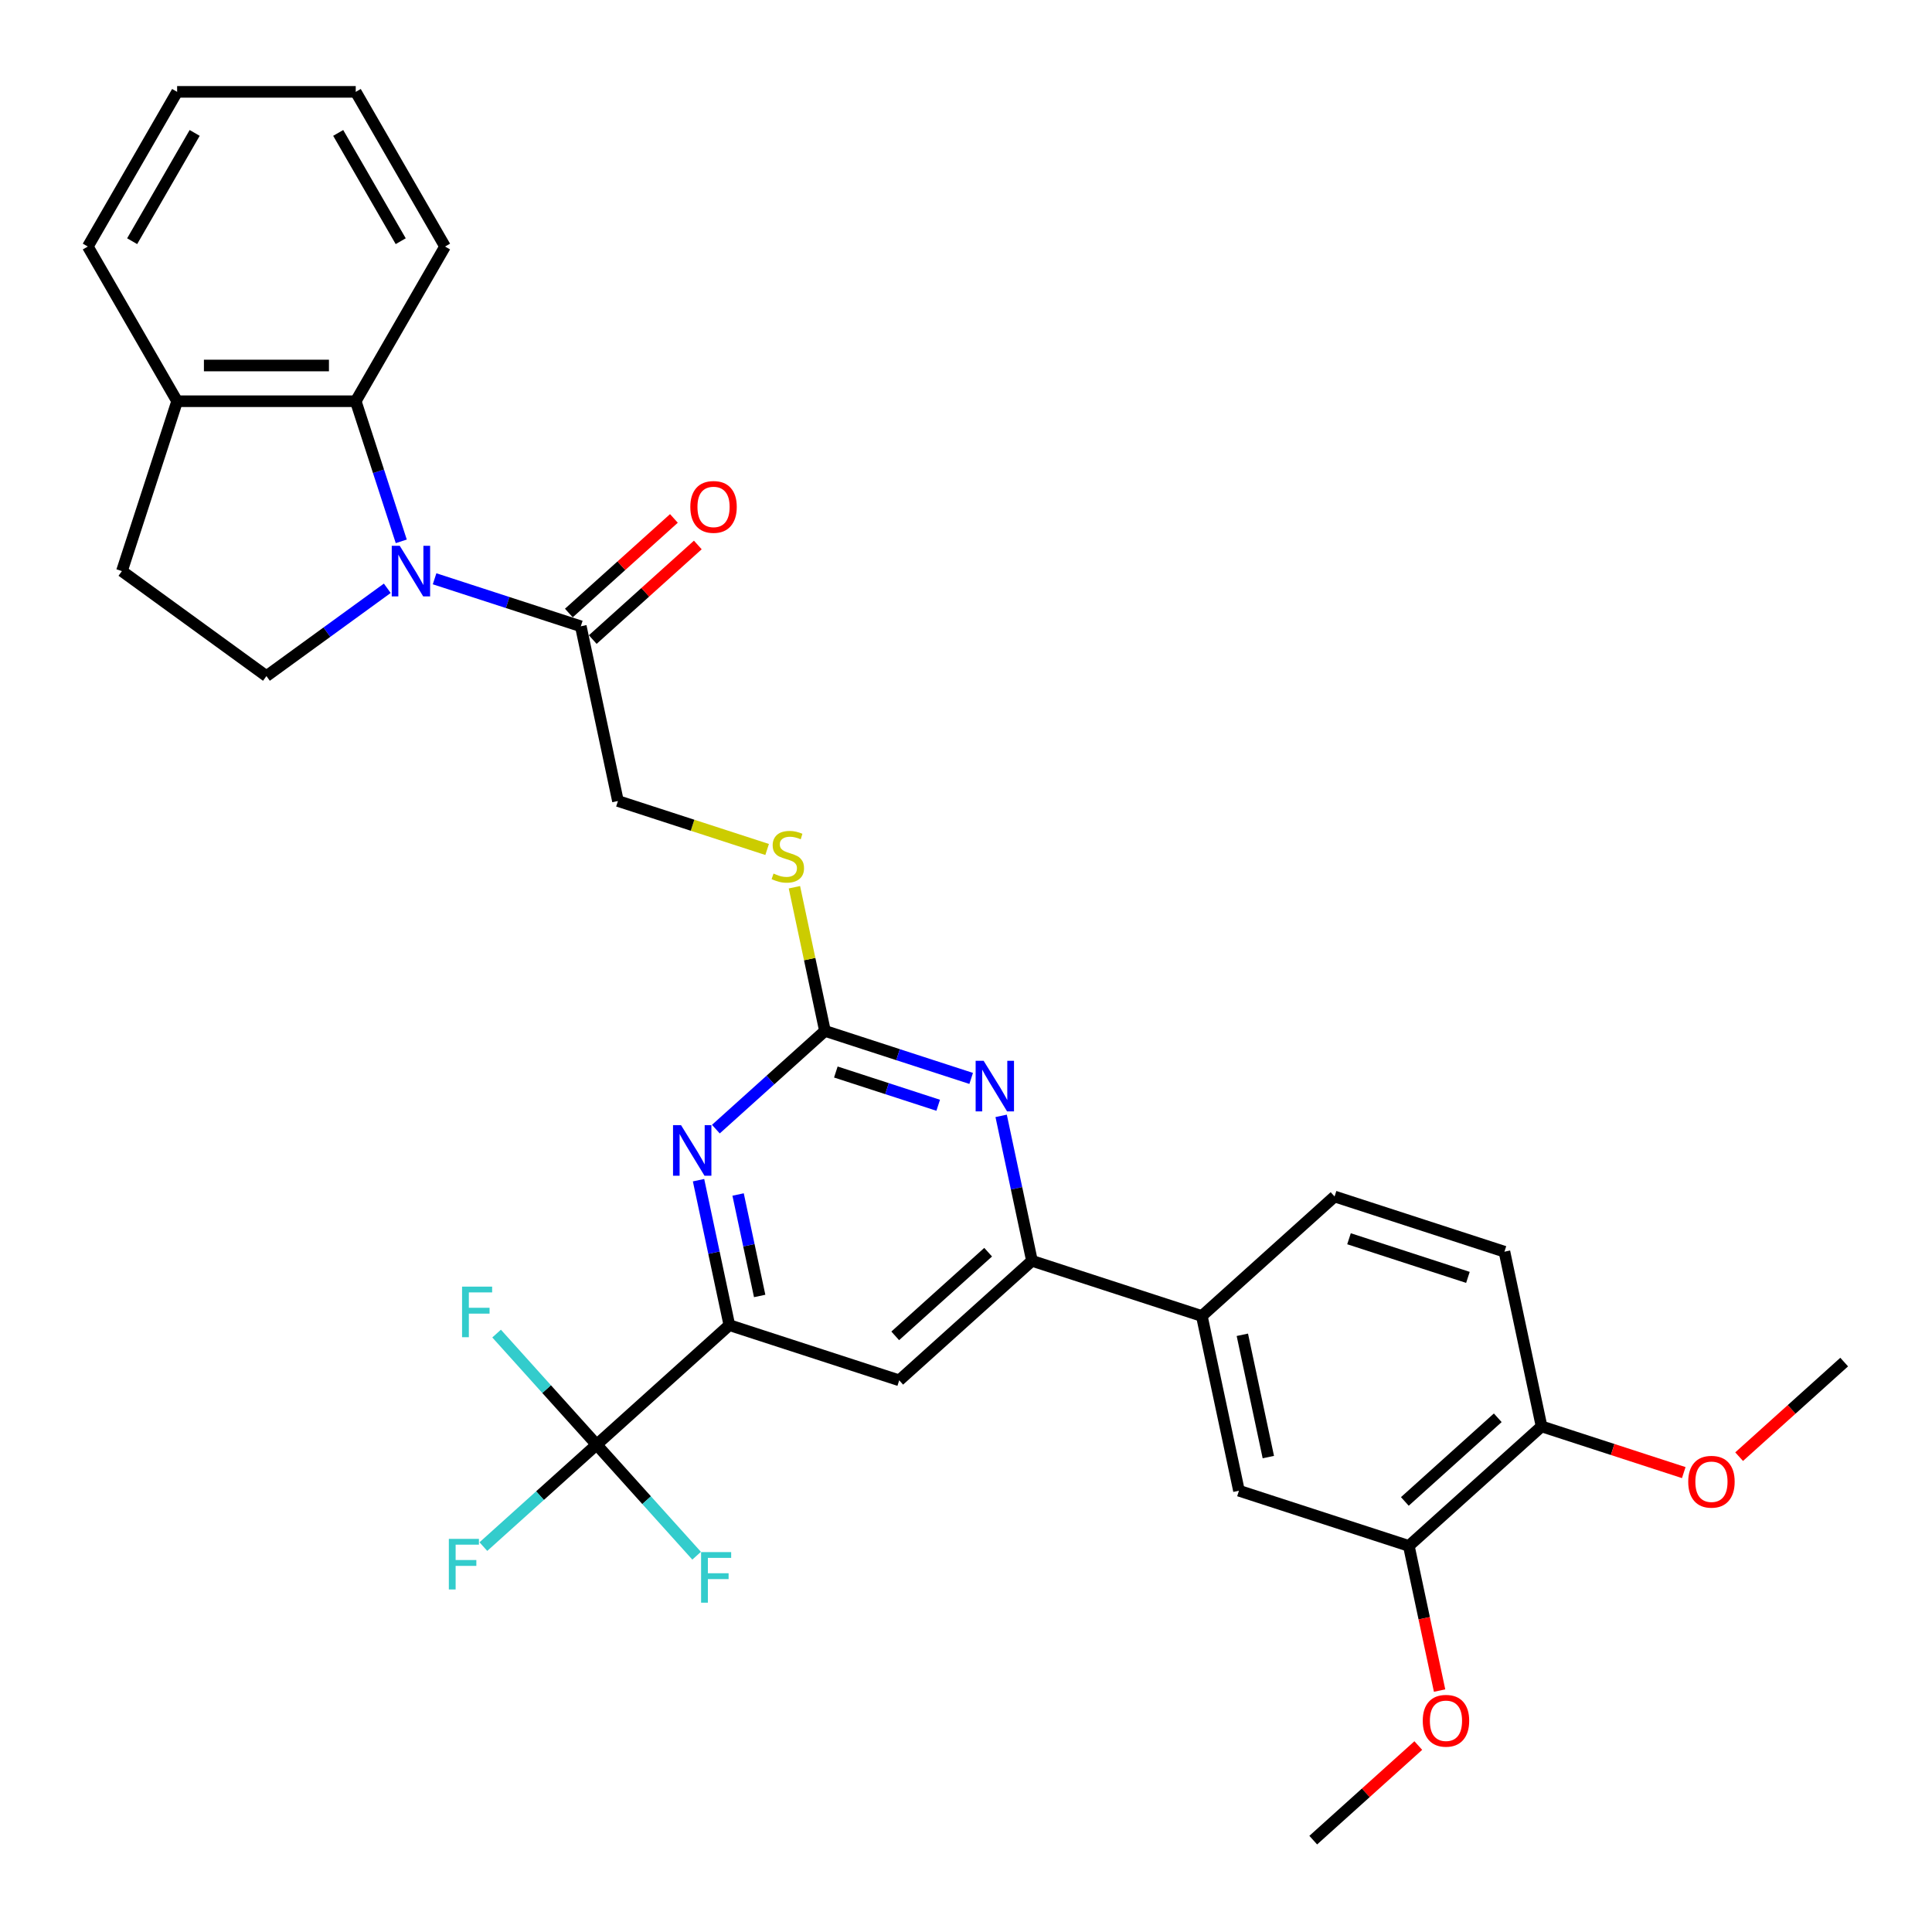 <?xml version='1.0' encoding='iso-8859-1'?>
<svg version='1.1' baseProfile='full'
              xmlns='http://www.w3.org/2000/svg'
                      xmlns:rdkit='http://www.rdkit.org/xml'
                      xmlns:xlink='http://www.w3.org/1999/xlink'
                  xml:space='preserve'
width='1000px' height='1000px' viewBox='0 0 1000 1000'>
<!-- END OF HEADER -->
<rect style='opacity:1.0;fill:#FFFFFF;stroke:none' width='1000' height='1000' x='0' y='0'> </rect>
<path class='bond-6' d='M 207.694,280.197 L 195.912,243.936' style='fill:none;fill-rule:evenodd;stroke:#0000FF;stroke-width:6px;stroke-linecap:butt;stroke-linejoin:miter;stroke-opacity:1' />
<path class='bond-6' d='M 195.912,243.936 L 184.13,207.674' style='fill:none;fill-rule:evenodd;stroke:#000000;stroke-width:6px;stroke-linecap:butt;stroke-linejoin:miter;stroke-opacity:1' />
<path class='bond-7' d='M 224.939,299.577 L 262.782,311.872' style='fill:none;fill-rule:evenodd;stroke:#0000FF;stroke-width:6px;stroke-linecap:butt;stroke-linejoin:miter;stroke-opacity:1' />
<path class='bond-7' d='M 262.782,311.872 L 300.624,324.168' style='fill:none;fill-rule:evenodd;stroke:#000000;stroke-width:6px;stroke-linecap:butt;stroke-linejoin:miter;stroke-opacity:1' />
<path class='bond-9' d='M 200.458,304.493 L 169.182,327.217' style='fill:none;fill-rule:evenodd;stroke:#0000FF;stroke-width:6px;stroke-linecap:butt;stroke-linejoin:miter;stroke-opacity:1' />
<path class='bond-9' d='M 169.182,327.217 L 137.905,349.94' style='fill:none;fill-rule:evenodd;stroke:#000000;stroke-width:6px;stroke-linecap:butt;stroke-linejoin:miter;stroke-opacity:1' />
<path class='bond-0' d='M 426.993,533.597 L 419.09,496.416' style='fill:none;fill-rule:evenodd;stroke:#000000;stroke-width:6px;stroke-linecap:butt;stroke-linejoin:miter;stroke-opacity:1' />
<path class='bond-0' d='M 419.09,496.416 L 411.186,459.235' style='fill:none;fill-rule:evenodd;stroke:#CCCC00;stroke-width:6px;stroke-linecap:butt;stroke-linejoin:miter;stroke-opacity:1' />
<path class='bond-3' d='M 426.993,533.597 L 398.761,559.017' style='fill:none;fill-rule:evenodd;stroke:#000000;stroke-width:6px;stroke-linecap:butt;stroke-linejoin:miter;stroke-opacity:1' />
<path class='bond-3' d='M 398.761,559.017 L 370.529,584.437' style='fill:none;fill-rule:evenodd;stroke:#0000FF;stroke-width:6px;stroke-linecap:butt;stroke-linejoin:miter;stroke-opacity:1' />
<path class='bond-4' d='M 426.993,533.597 L 464.835,545.893' style='fill:none;fill-rule:evenodd;stroke:#000000;stroke-width:6px;stroke-linecap:butt;stroke-linejoin:miter;stroke-opacity:1' />
<path class='bond-4' d='M 464.835,545.893 L 502.678,558.189' style='fill:none;fill-rule:evenodd;stroke:#0000FF;stroke-width:6px;stroke-linecap:butt;stroke-linejoin:miter;stroke-opacity:1' />
<path class='bond-4' d='M 432.632,554.871 L 459.121,563.478' style='fill:none;fill-rule:evenodd;stroke:#000000;stroke-width:6px;stroke-linecap:butt;stroke-linejoin:miter;stroke-opacity:1' />
<path class='bond-4' d='M 459.121,563.478 L 485.611,572.085' style='fill:none;fill-rule:evenodd;stroke:#0000FF;stroke-width:6px;stroke-linecap:butt;stroke-linejoin:miter;stroke-opacity:1' />
<path class='bond-1' d='M 308.806,747.75 L 377.51,685.888' style='fill:none;fill-rule:evenodd;stroke:#000000;stroke-width:6px;stroke-linecap:butt;stroke-linejoin:miter;stroke-opacity:1' />
<path class='bond-20' d='M 308.806,747.75 L 279.502,774.135' style='fill:none;fill-rule:evenodd;stroke:#000000;stroke-width:6px;stroke-linecap:butt;stroke-linejoin:miter;stroke-opacity:1' />
<path class='bond-20' d='M 279.502,774.135 L 250.198,800.521' style='fill:none;fill-rule:evenodd;stroke:#33CCCC;stroke-width:6px;stroke-linecap:butt;stroke-linejoin:miter;stroke-opacity:1' />
<path class='bond-21' d='M 308.806,747.75 L 282.923,719.004' style='fill:none;fill-rule:evenodd;stroke:#000000;stroke-width:6px;stroke-linecap:butt;stroke-linejoin:miter;stroke-opacity:1' />
<path class='bond-21' d='M 282.923,719.004 L 257.04,690.258' style='fill:none;fill-rule:evenodd;stroke:#33CCCC;stroke-width:6px;stroke-linecap:butt;stroke-linejoin:miter;stroke-opacity:1' />
<path class='bond-22' d='M 308.806,747.75 L 334.689,776.496' style='fill:none;fill-rule:evenodd;stroke:#000000;stroke-width:6px;stroke-linecap:butt;stroke-linejoin:miter;stroke-opacity:1' />
<path class='bond-22' d='M 334.689,776.496 L 360.572,805.241' style='fill:none;fill-rule:evenodd;stroke:#33CCCC;stroke-width:6px;stroke-linecap:butt;stroke-linejoin:miter;stroke-opacity:1' />
<path class='bond-2' d='M 377.51,685.888 L 369.536,648.374' style='fill:none;fill-rule:evenodd;stroke:#000000;stroke-width:6px;stroke-linecap:butt;stroke-linejoin:miter;stroke-opacity:1' />
<path class='bond-2' d='M 369.536,648.374 L 361.563,610.861' style='fill:none;fill-rule:evenodd;stroke:#0000FF;stroke-width:6px;stroke-linecap:butt;stroke-linejoin:miter;stroke-opacity:1' />
<path class='bond-2' d='M 393.204,670.79 L 387.622,644.53' style='fill:none;fill-rule:evenodd;stroke:#000000;stroke-width:6px;stroke-linecap:butt;stroke-linejoin:miter;stroke-opacity:1' />
<path class='bond-2' d='M 387.622,644.53 L 382.041,618.27' style='fill:none;fill-rule:evenodd;stroke:#0000FF;stroke-width:6px;stroke-linecap:butt;stroke-linejoin:miter;stroke-opacity:1' />
<path class='bond-34' d='M 377.51,685.888 L 465.436,714.457' style='fill:none;fill-rule:evenodd;stroke:#000000;stroke-width:6px;stroke-linecap:butt;stroke-linejoin:miter;stroke-opacity:1' />
<path class='bond-5' d='M 518.192,577.568 L 526.166,615.082' style='fill:none;fill-rule:evenodd;stroke:#0000FF;stroke-width:6px;stroke-linecap:butt;stroke-linejoin:miter;stroke-opacity:1' />
<path class='bond-5' d='M 526.166,615.082 L 534.14,652.596' style='fill:none;fill-rule:evenodd;stroke:#000000;stroke-width:6px;stroke-linecap:butt;stroke-linejoin:miter;stroke-opacity:1' />
<path class='bond-8' d='M 534.14,652.596 L 465.436,714.457' style='fill:none;fill-rule:evenodd;stroke:#000000;stroke-width:6px;stroke-linecap:butt;stroke-linejoin:miter;stroke-opacity:1' />
<path class='bond-8' d='M 511.462,648.134 L 463.369,691.437' style='fill:none;fill-rule:evenodd;stroke:#000000;stroke-width:6px;stroke-linecap:butt;stroke-linejoin:miter;stroke-opacity:1' />
<path class='bond-10' d='M 534.14,652.596 L 622.065,681.164' style='fill:none;fill-rule:evenodd;stroke:#000000;stroke-width:6px;stroke-linecap:butt;stroke-linejoin:miter;stroke-opacity:1' />
<path class='bond-14' d='M 184.13,207.674 L 91.68,207.674' style='fill:none;fill-rule:evenodd;stroke:#000000;stroke-width:6px;stroke-linecap:butt;stroke-linejoin:miter;stroke-opacity:1' />
<path class='bond-14' d='M 170.262,189.184 L 105.547,189.184' style='fill:none;fill-rule:evenodd;stroke:#000000;stroke-width:6px;stroke-linecap:butt;stroke-linejoin:miter;stroke-opacity:1' />
<path class='bond-26' d='M 184.13,207.674 L 230.355,127.61' style='fill:none;fill-rule:evenodd;stroke:#000000;stroke-width:6px;stroke-linecap:butt;stroke-linejoin:miter;stroke-opacity:1' />
<path class='bond-15' d='M 300.624,324.168 L 319.846,414.598' style='fill:none;fill-rule:evenodd;stroke:#000000;stroke-width:6px;stroke-linecap:butt;stroke-linejoin:miter;stroke-opacity:1' />
<path class='bond-17' d='M 306.81,331.039 L 333.997,306.559' style='fill:none;fill-rule:evenodd;stroke:#000000;stroke-width:6px;stroke-linecap:butt;stroke-linejoin:miter;stroke-opacity:1' />
<path class='bond-17' d='M 333.997,306.559 L 361.184,282.08' style='fill:none;fill-rule:evenodd;stroke:#FF0000;stroke-width:6px;stroke-linecap:butt;stroke-linejoin:miter;stroke-opacity:1' />
<path class='bond-17' d='M 294.438,317.298 L 321.625,292.818' style='fill:none;fill-rule:evenodd;stroke:#000000;stroke-width:6px;stroke-linecap:butt;stroke-linejoin:miter;stroke-opacity:1' />
<path class='bond-17' d='M 321.625,292.818 L 348.812,268.339' style='fill:none;fill-rule:evenodd;stroke:#FF0000;stroke-width:6px;stroke-linecap:butt;stroke-linejoin:miter;stroke-opacity:1' />
<path class='bond-18' d='M 137.905,349.94 L 63.111,295.599' style='fill:none;fill-rule:evenodd;stroke:#000000;stroke-width:6px;stroke-linecap:butt;stroke-linejoin:miter;stroke-opacity:1' />
<path class='bond-11' d='M 622.065,681.164 L 641.287,771.595' style='fill:none;fill-rule:evenodd;stroke:#000000;stroke-width:6px;stroke-linecap:butt;stroke-linejoin:miter;stroke-opacity:1' />
<path class='bond-11' d='M 643.034,690.885 L 656.489,754.186' style='fill:none;fill-rule:evenodd;stroke:#000000;stroke-width:6px;stroke-linecap:butt;stroke-linejoin:miter;stroke-opacity:1' />
<path class='bond-19' d='M 622.065,681.164 L 690.769,619.303' style='fill:none;fill-rule:evenodd;stroke:#000000;stroke-width:6px;stroke-linecap:butt;stroke-linejoin:miter;stroke-opacity:1' />
<path class='bond-12' d='M 641.287,771.595 L 729.212,800.163' style='fill:none;fill-rule:evenodd;stroke:#000000;stroke-width:6px;stroke-linecap:butt;stroke-linejoin:miter;stroke-opacity:1' />
<path class='bond-24' d='M 729.212,800.163 L 737.17,837.603' style='fill:none;fill-rule:evenodd;stroke:#000000;stroke-width:6px;stroke-linecap:butt;stroke-linejoin:miter;stroke-opacity:1' />
<path class='bond-24' d='M 737.17,837.603 L 745.128,875.043' style='fill:none;fill-rule:evenodd;stroke:#FF0000;stroke-width:6px;stroke-linecap:butt;stroke-linejoin:miter;stroke-opacity:1' />
<path class='bond-35' d='M 729.212,800.163 L 797.916,738.302' style='fill:none;fill-rule:evenodd;stroke:#000000;stroke-width:6px;stroke-linecap:butt;stroke-linejoin:miter;stroke-opacity:1' />
<path class='bond-35' d='M 727.145,777.143 L 775.238,733.84' style='fill:none;fill-rule:evenodd;stroke:#000000;stroke-width:6px;stroke-linecap:butt;stroke-linejoin:miter;stroke-opacity:1' />
<path class='bond-13' d='M 397.065,439.688 L 358.456,427.143' style='fill:none;fill-rule:evenodd;stroke:#CCCC00;stroke-width:6px;stroke-linecap:butt;stroke-linejoin:miter;stroke-opacity:1' />
<path class='bond-13' d='M 358.456,427.143 L 319.846,414.598' style='fill:none;fill-rule:evenodd;stroke:#000000;stroke-width:6px;stroke-linecap:butt;stroke-linejoin:miter;stroke-opacity:1' />
<path class='bond-27' d='M 91.68,207.674 L 45.455,127.61' style='fill:none;fill-rule:evenodd;stroke:#000000;stroke-width:6px;stroke-linecap:butt;stroke-linejoin:miter;stroke-opacity:1' />
<path class='bond-32' d='M 91.68,207.674 L 63.111,295.599' style='fill:none;fill-rule:evenodd;stroke:#000000;stroke-width:6px;stroke-linecap:butt;stroke-linejoin:miter;stroke-opacity:1' />
<path class='bond-16' d='M 797.916,738.302 L 778.695,647.872' style='fill:none;fill-rule:evenodd;stroke:#000000;stroke-width:6px;stroke-linecap:butt;stroke-linejoin:miter;stroke-opacity:1' />
<path class='bond-25' d='M 797.916,738.302 L 834.714,750.258' style='fill:none;fill-rule:evenodd;stroke:#000000;stroke-width:6px;stroke-linecap:butt;stroke-linejoin:miter;stroke-opacity:1' />
<path class='bond-25' d='M 834.714,750.258 L 871.512,762.215' style='fill:none;fill-rule:evenodd;stroke:#FF0000;stroke-width:6px;stroke-linecap:butt;stroke-linejoin:miter;stroke-opacity:1' />
<path class='bond-23' d='M 690.769,619.303 L 778.695,647.872' style='fill:none;fill-rule:evenodd;stroke:#000000;stroke-width:6px;stroke-linecap:butt;stroke-linejoin:miter;stroke-opacity:1' />
<path class='bond-23' d='M 698.244,641.174 L 759.792,661.172' style='fill:none;fill-rule:evenodd;stroke:#000000;stroke-width:6px;stroke-linecap:butt;stroke-linejoin:miter;stroke-opacity:1' />
<path class='bond-28' d='M 734.104,903.496 L 706.917,927.975' style='fill:none;fill-rule:evenodd;stroke:#FF0000;stroke-width:6px;stroke-linecap:butt;stroke-linejoin:miter;stroke-opacity:1' />
<path class='bond-28' d='M 706.917,927.975 L 679.73,952.455' style='fill:none;fill-rule:evenodd;stroke:#000000;stroke-width:6px;stroke-linecap:butt;stroke-linejoin:miter;stroke-opacity:1' />
<path class='bond-29' d='M 900.171,753.968 L 927.358,729.489' style='fill:none;fill-rule:evenodd;stroke:#FF0000;stroke-width:6px;stroke-linecap:butt;stroke-linejoin:miter;stroke-opacity:1' />
<path class='bond-29' d='M 927.358,729.489 L 954.545,705.009' style='fill:none;fill-rule:evenodd;stroke:#000000;stroke-width:6px;stroke-linecap:butt;stroke-linejoin:miter;stroke-opacity:1' />
<path class='bond-30' d='M 230.355,127.61 L 184.13,47.545' style='fill:none;fill-rule:evenodd;stroke:#000000;stroke-width:6px;stroke-linecap:butt;stroke-linejoin:miter;stroke-opacity:1' />
<path class='bond-30' d='M 207.409,124.845 L 175.051,68.8' style='fill:none;fill-rule:evenodd;stroke:#000000;stroke-width:6px;stroke-linecap:butt;stroke-linejoin:miter;stroke-opacity:1' />
<path class='bond-33' d='M 45.455,127.61 L 91.68,47.545' style='fill:none;fill-rule:evenodd;stroke:#000000;stroke-width:6px;stroke-linecap:butt;stroke-linejoin:miter;stroke-opacity:1' />
<path class='bond-33' d='M 68.401,124.845 L 100.759,68.8' style='fill:none;fill-rule:evenodd;stroke:#000000;stroke-width:6px;stroke-linecap:butt;stroke-linejoin:miter;stroke-opacity:1' />
<path class='bond-31' d='M 184.13,47.545 L 91.68,47.545' style='fill:none;fill-rule:evenodd;stroke:#000000;stroke-width:6px;stroke-linecap:butt;stroke-linejoin:miter;stroke-opacity:1' />
<path  class='atom-0' d='M 206.911 282.509
L 215.491 296.376
Q 216.341 297.744, 217.71 300.222
Q 219.078 302.7, 219.152 302.848
L 219.152 282.509
L 222.628 282.509
L 222.628 308.69
L 219.041 308.69
L 209.833 293.529
Q 208.76 291.754, 207.614 289.72
Q 206.505 287.686, 206.172 287.057
L 206.172 308.69
L 202.77 308.69
L 202.77 282.509
L 206.911 282.509
' fill='#0000FF'/>
<path  class='atom-4' d='M 352.501 582.367
L 361.081 596.235
Q 361.931 597.603, 363.299 600.081
Q 364.668 602.559, 364.742 602.706
L 364.742 582.367
L 368.218 582.367
L 368.218 608.549
L 364.631 608.549
L 355.423 593.387
Q 354.35 591.612, 353.204 589.578
Q 352.095 587.545, 351.762 586.916
L 351.762 608.549
L 348.36 608.549
L 348.36 582.367
L 352.501 582.367
' fill='#0000FF'/>
<path  class='atom-5' d='M 509.131 549.075
L 517.71 562.942
Q 518.561 564.311, 519.929 566.788
Q 521.297 569.266, 521.371 569.414
L 521.371 549.075
L 524.847 549.075
L 524.847 575.257
L 521.26 575.257
L 512.052 560.095
Q 510.98 558.32, 509.833 556.286
Q 508.724 554.252, 508.391 553.623
L 508.391 575.257
L 504.989 575.257
L 504.989 549.075
L 509.131 549.075
' fill='#0000FF'/>
<path  class='atom-14' d='M 400.375 452.153
Q 400.671 452.264, 401.891 452.782
Q 403.112 453.3, 404.443 453.632
Q 405.811 453.928, 407.142 453.928
Q 409.62 453.928, 411.062 452.745
Q 412.505 451.524, 412.505 449.417
Q 412.505 447.974, 411.765 447.087
Q 411.062 446.199, 409.953 445.719
Q 408.844 445.238, 406.995 444.683
Q 404.665 443.981, 403.26 443.315
Q 401.891 442.649, 400.893 441.244
Q 399.931 439.839, 399.931 437.472
Q 399.931 434.181, 402.15 432.147
Q 404.406 430.113, 408.844 430.113
Q 411.876 430.113, 415.315 431.555
L 414.465 434.403
Q 411.321 433.108, 408.955 433.108
Q 406.403 433.108, 404.998 434.181
Q 403.592 435.216, 403.629 437.028
Q 403.629 438.434, 404.332 439.284
Q 405.072 440.135, 406.107 440.615
Q 407.179 441.096, 408.955 441.651
Q 411.321 442.39, 412.726 443.13
Q 414.132 443.87, 415.13 445.386
Q 416.166 446.865, 416.166 449.417
Q 416.166 453.041, 413.725 455.001
Q 411.321 456.924, 407.29 456.924
Q 404.961 456.924, 403.186 456.406
Q 401.448 455.925, 399.377 455.075
L 400.375 452.153
' fill='#CCCC00'/>
<path  class='atom-18' d='M 357.31 262.381
Q 357.31 256.094, 360.416 252.581
Q 363.522 249.068, 369.328 249.068
Q 375.134 249.068, 378.24 252.581
Q 381.347 256.094, 381.347 262.381
Q 381.347 268.741, 378.203 272.365
Q 375.06 275.953, 369.328 275.953
Q 363.559 275.953, 360.416 272.365
Q 357.31 268.778, 357.31 262.381
M 369.328 272.994
Q 373.322 272.994, 375.467 270.332
Q 377.649 267.632, 377.649 262.381
Q 377.649 257.241, 375.467 254.652
Q 373.322 252.026, 369.328 252.026
Q 365.334 252.026, 363.152 254.615
Q 361.008 257.204, 361.008 262.381
Q 361.008 267.669, 363.152 270.332
Q 365.334 272.994, 369.328 272.994
' fill='#FF0000'/>
<path  class='atom-21' d='M 232.318 796.52
L 247.887 796.52
L 247.887 799.515
L 235.831 799.515
L 235.831 807.466
L 246.555 807.466
L 246.555 810.499
L 235.831 810.499
L 235.831 822.702
L 232.318 822.702
L 232.318 796.52
' fill='#33CCCC'/>
<path  class='atom-22' d='M 239.161 665.955
L 254.729 665.955
L 254.729 668.95
L 242.674 668.95
L 242.674 676.901
L 253.398 676.901
L 253.398 679.933
L 242.674 679.933
L 242.674 692.137
L 239.161 692.137
L 239.161 665.955
' fill='#33CCCC'/>
<path  class='atom-23' d='M 362.883 803.363
L 378.452 803.363
L 378.452 806.358
L 366.396 806.358
L 366.396 814.309
L 377.121 814.309
L 377.121 817.341
L 366.396 817.341
L 366.396 829.545
L 362.883 829.545
L 362.883 803.363
' fill='#33CCCC'/>
<path  class='atom-25' d='M 736.415 890.667
Q 736.415 884.381, 739.521 880.868
Q 742.628 877.354, 748.434 877.354
Q 754.239 877.354, 757.346 880.868
Q 760.452 884.381, 760.452 890.667
Q 760.452 897.028, 757.309 900.652
Q 754.165 904.239, 748.434 904.239
Q 742.665 904.239, 739.521 900.652
Q 736.415 897.065, 736.415 890.667
M 748.434 901.281
Q 752.427 901.281, 754.572 898.618
Q 756.754 895.918, 756.754 890.667
Q 756.754 885.527, 754.572 882.938
Q 752.427 880.313, 748.434 880.313
Q 744.44 880.313, 742.258 882.901
Q 740.113 885.49, 740.113 890.667
Q 740.113 895.955, 742.258 898.618
Q 744.44 901.281, 748.434 901.281
' fill='#FF0000'/>
<path  class='atom-26' d='M 873.823 766.945
Q 873.823 760.658, 876.929 757.145
Q 880.036 753.632, 885.841 753.632
Q 891.647 753.632, 894.754 757.145
Q 897.86 760.658, 897.86 766.945
Q 897.86 773.305, 894.717 776.929
Q 891.573 780.516, 885.841 780.516
Q 880.073 780.516, 876.929 776.929
Q 873.823 773.342, 873.823 766.945
M 885.841 777.558
Q 889.835 777.558, 891.98 774.895
Q 894.162 772.196, 894.162 766.945
Q 894.162 761.804, 891.98 759.216
Q 889.835 756.59, 885.841 756.59
Q 881.848 756.59, 879.666 759.179
Q 877.521 761.767, 877.521 766.945
Q 877.521 772.233, 879.666 774.895
Q 881.848 777.558, 885.841 777.558
' fill='#FF0000'/>
</svg>
